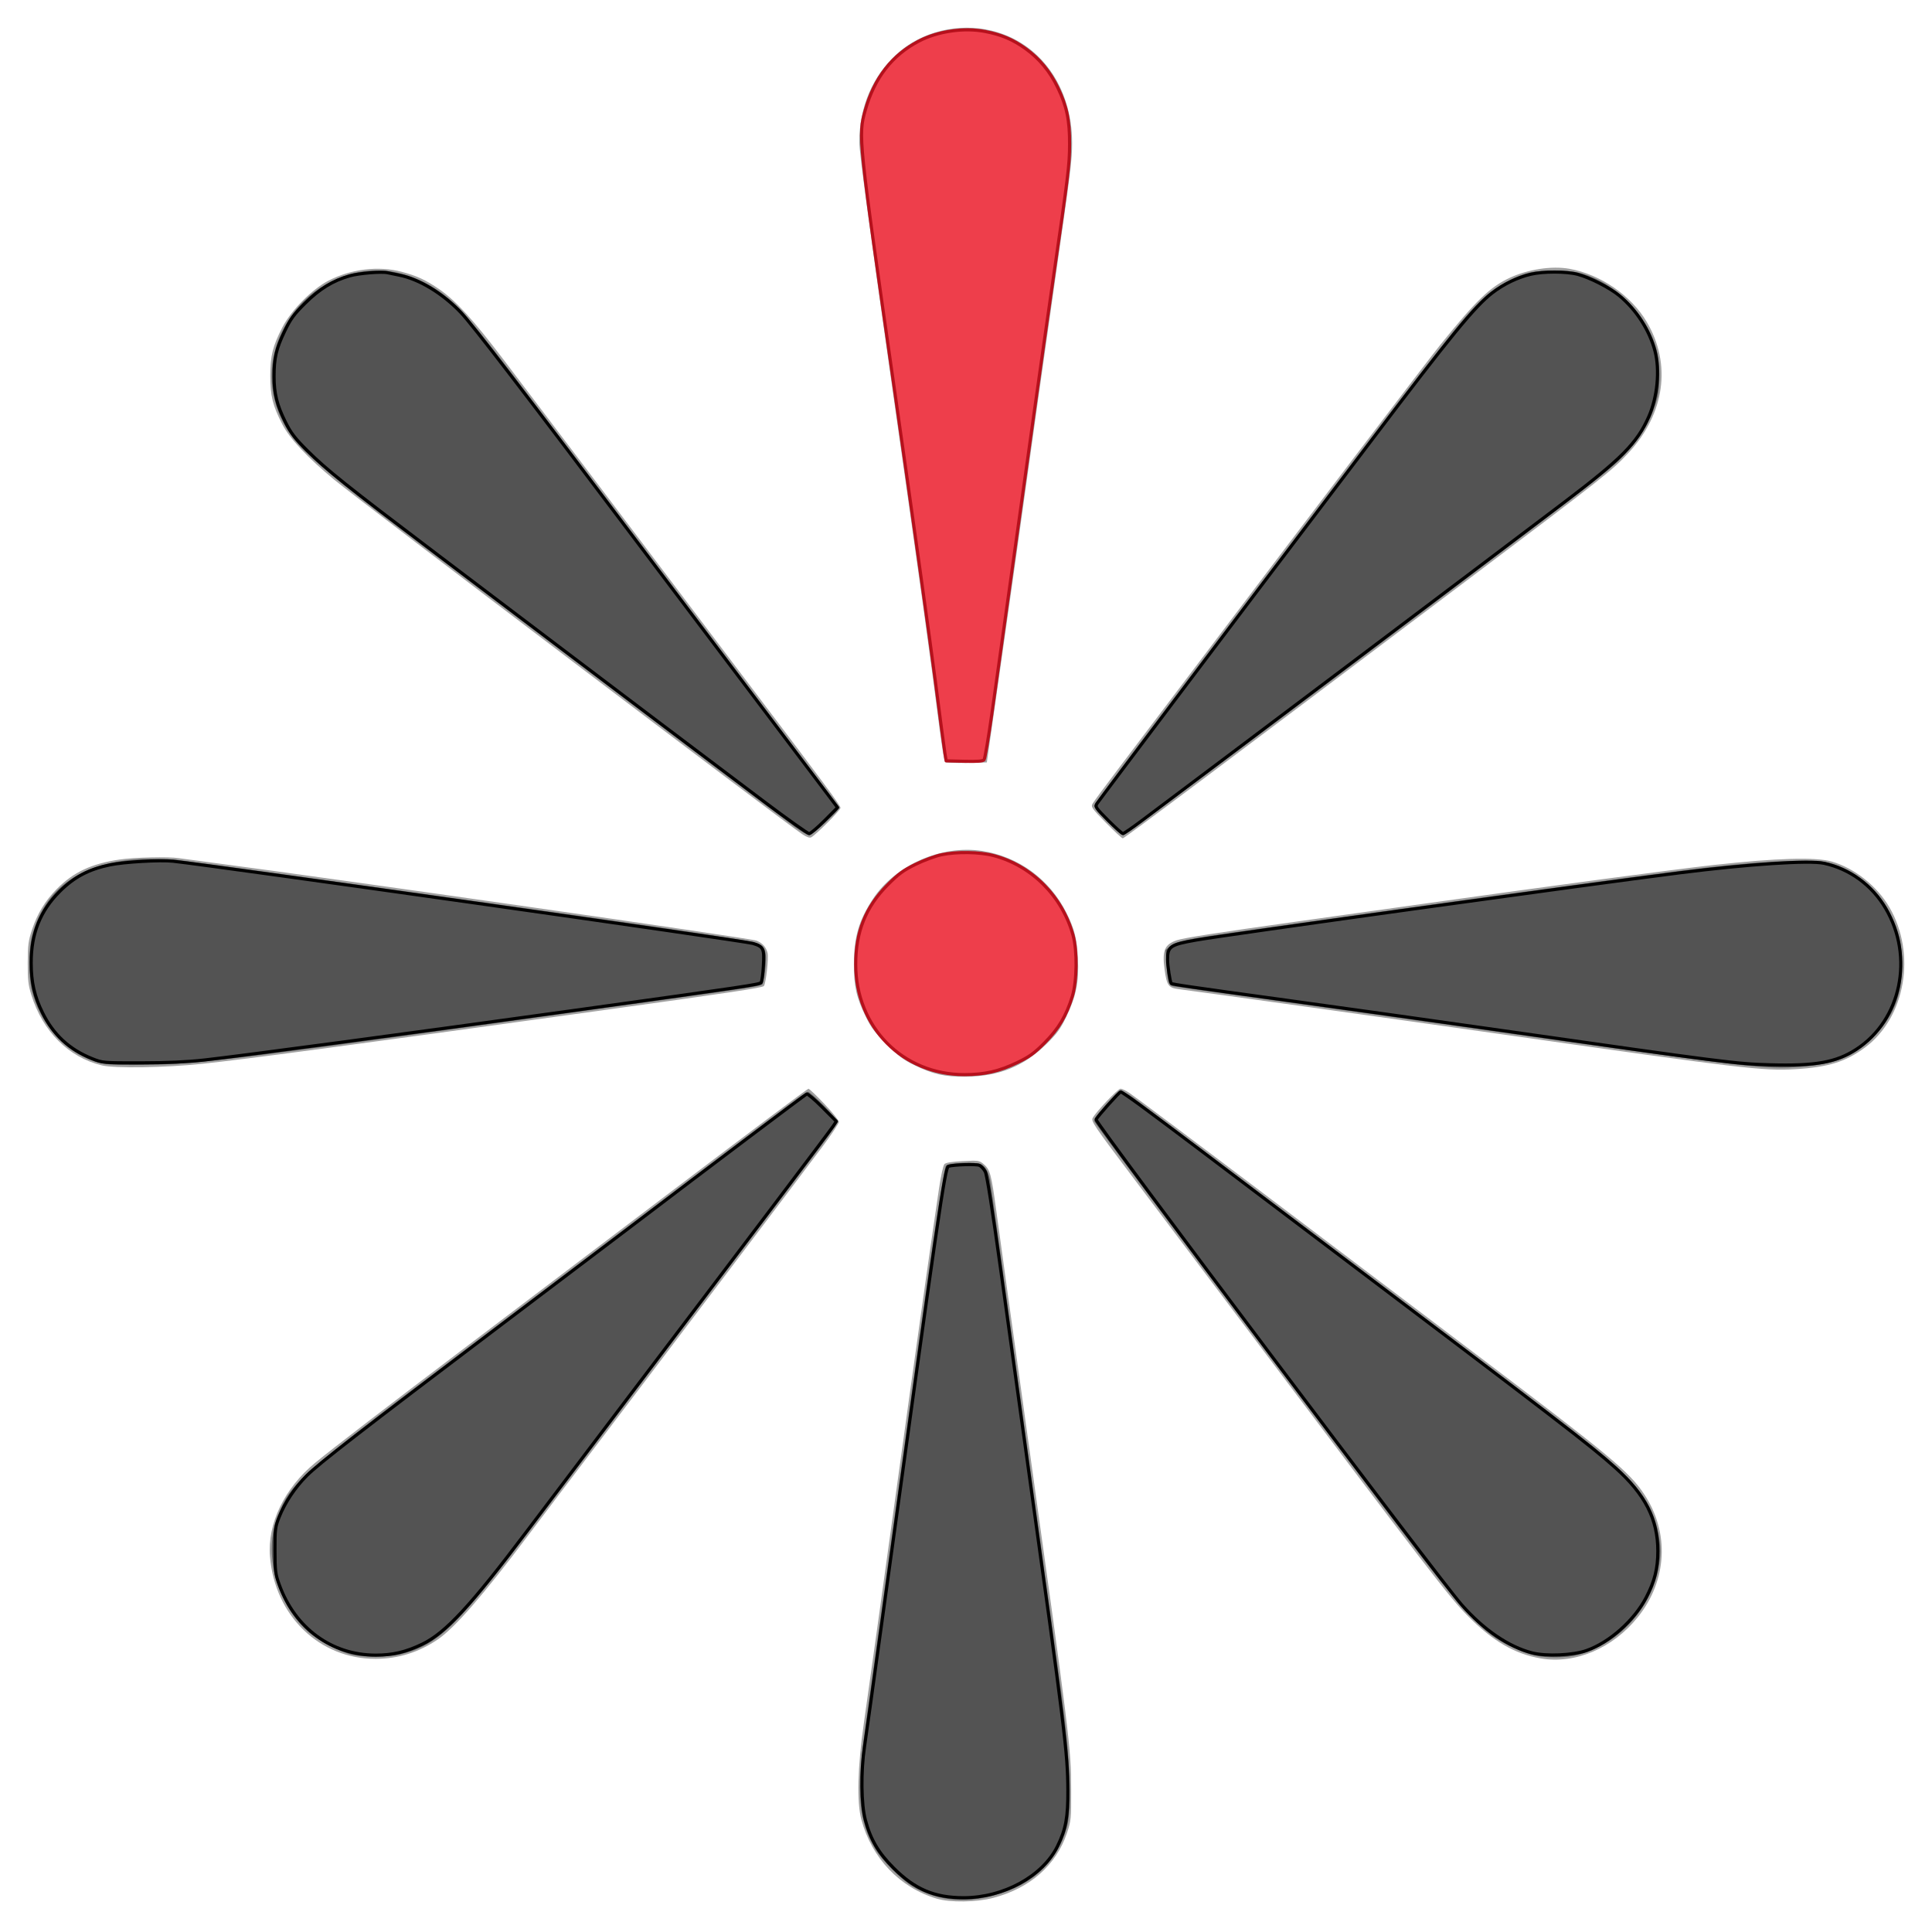 <?xml version="1.0" encoding="UTF-8" standalone="no"?>
<!-- Created with Inkscape (http://www.inkscape.org/) -->

<svg
   xmlns:dc="http://purl.org/dc/elements/1.1/"
   xmlns:cc="http://creativecommons.org/ns#"
   xmlns:rdf="http://www.w3.org/1999/02/22-rdf-syntax-ns#"
   xmlns:svg="http://www.w3.org/2000/svg"
   xmlns="http://www.w3.org/2000/svg"
   xmlns:sodipodi="http://sodipodi.sourceforge.net/DTD/sodipodi-0.dtd"
   xmlns:inkscape="http://www.inkscape.org/namespaces/inkscape"
   width="348.45mm"
   height="347.922mm"
   viewBox="0 0 1234.666 1232.795"
   id="svg2"
   version="1.1"
   inkscape:version="0.91 r13725"
   sodipodi:docname="knaek_cancer_logo_2.svg">
  <defs
     id="defs4" />
  <sodipodi:namedview
     id="base"
     pagecolor="#e3e3e3"
     bordercolor="#666666"
     borderopacity="1.0"
     inkscape:pageopacity="0"
     inkscape:pageshadow="2"
     inkscape:zoom="0.7"
     inkscape:cx="730.70395"
     inkscape:cy="638.59195"
     inkscape:document-units="px"
     inkscape:current-layer="layer1"
     showgrid="false"
     fit-margin-top="5"
     fit-margin-left="5"
     fit-margin-right="5"
     fit-margin-bottom="5"
     inkscape:window-width="2560"
     inkscape:window-height="1349"
     inkscape:window-x="0"
     inkscape:window-y="37"
     inkscape:window-maximized="1" />
  <g
     inkscape:label="Layer 1"
     inkscape:groupmode="layer"
     id="layer1"
     transform="translate(-473.195,-75.782)">
    <path
       inkscape:connector-curvature="0"
       id="path4166"
       d="m 1107.061,95.418 c 30.891,7.591 51.215,35.984 51.267,71.62 0.016,10.745 -0.785,17.221 -10.5,84.959 -6.701,46.718 -15.338,108.013 -24.591,174.5 -1.799,12.925 -6.899,48.925 -11.333,80 l -8.063,56.5 -12.919,0.281 c -7.105,0.155 -13.306,-0.106 -13.778,-0.578 -0.473,-0.473 -1.986,-9.599 -3.363,-20.281 -6.548,-50.799 -11.97,-89.872 -30.96,-223.125 -14.453,-101.414 -20.479,-146.346 -20.479,-152.685 0,-22.192 8.408,-42.062 23.746,-56.116 15.854,-14.527 39.457,-20.362 60.974,-15.075 z m 369.043,152.124 c 19.874,3.555 39.545,17.075 49.513,34.032 15.865,26.988 11.523,58.369 -11.543,83.427 -10.419,11.319 -15.359,15.217 -104.733,82.654 -157.702,118.994 -217.545,163.841 -218.628,163.841 -0.549,0 -5.389,-4.47 -10.756,-9.932 -9.031,-9.192 -9.669,-10.1 -8.555,-12.181 0.662,-1.237 8.456,-11.797 17.321,-23.468 8.865,-11.671 31.193,-41.173 49.618,-65.561 70.687,-93.564 147.65,-194.776 155.397,-204.358 22.91,-28.337 31.611,-36.743 44.103,-42.606 11.722,-5.503 27.074,-7.849 38.262,-5.848 z m -746.262,1.918 c 9.795,2.594 15.54,5.253 24.026,11.119 10.645,7.359 21.716,19.475 41.057,44.932 18.603,24.485 87.087,115.04 124.394,164.485 12.865,17.05 28.847,38.2 35.515,47 45.366,59.865 55.507,73.567 55.507,75.004 0,1.473 -15.249,16.838 -18.691,18.834 -0.954,0.553 -2.866,-0.088 -5.627,-1.888 -10.329,-6.733 -283.452,-213.555 -299.182,-226.555 -17.099,-14.132 -28.491,-26.28 -33.192,-35.395 -6.19,-12.002 -7.726,-18.164 -7.726,-31 0,-12.809 1.526,-18.953 7.699,-31 5.502,-10.738 19.026,-24.451 29.419,-29.83 14.472,-7.49 31.996,-9.627 46.8,-5.706 z m 370.964,370.095 c 23.339,3.609 43.232,18.214 53.906,39.575 5.18,10.366 6.754,16.678 7.351,29.475 0.686,14.689 -1.15,23.8 -7.426,36.856 -3.818,7.944 -5.864,10.759 -12.718,17.5 -14.509,14.271 -30.331,20.667 -51.577,20.852 -13.671,0.119 -20.685,-1.469 -33,-7.471 -6.926,-3.376 -10.186,-5.829 -17.602,-13.245 -7.416,-7.416 -9.869,-10.676 -13.245,-17.602 -6.029,-12.37 -7.604,-19.315 -7.597,-33.5 0.01,-17.32 3.135,-28.081 12.116,-41.703 14.358,-21.779 43.818,-34.754 69.792,-30.737 z m -513.464,4.615 c 1.375,0.221 11.05,1.52 21.5,2.886 81.516,10.654 344.244,48.303 347.909,49.855 3.802,1.61 6.115,4.213 6.981,7.859 0.778,3.273 -1.102,19.822 -2.4,21.129 -1.124,1.132 -21.423,4.179 -103.991,15.613 -164.874,22.831 -226.677,31.09 -255,34.074 -23.584,2.485 -55.816,3 -64,1.021 -21.322,-5.155 -37.866,-21.686 -45.148,-45.111 -1.955,-6.29 -2.323,-9.597 -2.279,-20.5 0.046,-11.3 0.399,-14.046 2.704,-21 3.438,-10.373 8.388,-18.531 15.809,-26.056 10.694,-10.844 22.087,-16.199 40.178,-18.886 9.451,-1.403 31.321,-1.915 37.736,-0.883 z m 1056.5,2.195 c 14.434,4.155 28.901,15.62 36.776,29.146 17.365,29.824 10.305,70.444 -15.585,89.675 -12.259,9.106 -23.619,12.625 -44.69,13.844 -20.459,1.184 -34.145,-0.437 -182,-21.549 -71.432,-10.2 -194.71,-27.419 -211.817,-29.587 -6.615,-0.838 -7.687,-2.323 -9.095,-12.604 -1.653,-12.068 0.016,-16.044 7.836,-18.664 4.532,-1.518 25.358,-4.757 78.076,-12.14 23.925,-3.351 59.25,-8.306 78.5,-11.012 82.399,-11.582 161.925,-22.21 186.5,-24.925 40.536,-4.479 65.06,-5.188 75.5,-2.183 z M 1194.859,774.148 c 3.744,2.493 44.266,32.881 97.482,73.103 52.572,39.736 82.124,62.095 93.5,70.741 6.6,5.017 20.55,15.593 31,23.503 85.553,64.759 97.491,74.698 107.126,89.192 16.263,24.462 14.673,55.091 -4.074,78.469 -16.021,19.979 -40.151,30.229 -62.146,26.398 -16.616,-2.893 -30.417,-10.922 -46.411,-26.998 -11.867,-11.928 -24.173,-27.934 -146.503,-190.559 -23.582,-31.35 -54.502,-72.42 -68.711,-91.267 -23.745,-31.496 -25.738,-34.447 -24.645,-36.5 2.11,-3.966 16.137,-18.733 17.794,-18.733 0.883,0 3.398,1.193 5.588,2.651 z m -194.81,7.099 c 5.084,5.362 9.254,10.514 9.268,11.447 0.014,0.933 -4.781,8.133 -10.655,16 -13.333,17.856 -111.085,146.995 -144.807,191.303 -13.814,18.15 -33.409,44.025 -43.546,57.5 -28.285,37.6 -46.379,58.419 -57.237,65.856 -12.044,8.251 -25.387,12.444 -39.73,12.486 -35.958,0.105 -64.46,-27.445 -67.622,-65.364 -1.748,-20.964 9.278,-43.821 28.916,-59.939 11.791,-9.678 44.872,-35.091 97.206,-74.676 26.95,-20.385 86.8,-65.702 133,-100.704 46.2,-35.003 84.442,-63.645 84.982,-63.65 0.54,-0.005 5.142,4.379 10.225,9.741 z m 101.883,38.559 c 3.956,3.329 4.774,6.355 7.888,29.191 3.51,25.74 10.204,73.964 18.531,133.5 28.802,205.925 29.288,209.835 29.374,236.5 0.062,19.19 -0.045,20.327 -2.649,28.078 -6.949,20.687 -23.594,35.323 -47.235,41.536 -10.617,2.79 -27.481,3.021 -35.948,0.492 -23.685,-7.074 -41.551,-25.81 -48.256,-50.606 -2.961,-10.949 -2.387,-33.709 1.539,-61 1.78,-12.375 5.485,-38.7 8.234,-58.5 9.957,-71.715 14.015,-100.956 21.375,-154 6.862,-49.458 13.212,-93.979 18.541,-129.992 1.162,-7.851 2.667,-14.589 3.431,-15.352 0.891,-0.891 4.94,-1.543 11.739,-1.89 10.057,-0.513 10.474,-0.45 13.436,2.043 z"
       style="fill:#a0a0a0" />
    <path
       inkscape:connector-curvature="0"
       id="path4164"
       d="m 1102.841,95.912 c 10.344,2.016 17.592,5.091 25.692,10.899 8.909,6.388 15.756,14.691 20.771,25.186 5.701,11.931 7.486,20.591 7.42,36 -0.058,13.525 -0.673,18.545 -10.842,88.5 -2.998,20.625 -8.411,58.65 -12.029,84.5 -7.748,55.356 -20.893,149.007 -26.669,190 -2.248,15.95 -4.548,29.576 -5.112,30.28 -0.752,0.939 -4.117,1.206 -12.62,1 l -11.594,-0.28 -0.753,-4.5 c -0.414,-2.475 -3.224,-23.625 -6.243,-47 -3.02,-23.375 -14.789,-107.3 -26.153,-186.5 -23.086,-160.892 -23.156,-161.569 -18.506,-177.987 5.792,-20.447 17.096,-35.002 34.113,-43.922 12.166,-6.378 28.969,-8.818 42.525,-6.175 z m 5.271,526.599 c 24.384,6.389 43.972,26.032 50.841,50.985 2.757,10.016 2.516,29.216 -0.491,39 -3.823,12.441 -8.699,20.622 -17.664,29.639 -6.732,6.771 -9.678,8.9 -17.525,12.666 -11.643,5.588 -20.879,7.695 -33.72,7.695 -39.568,0 -69.496,-30.361 -69.496,-70.5 0,-20.709 6.343,-36.555 20.258,-50.613 7.142,-7.214 10.068,-9.369 18.026,-13.272 5.225,-2.563 12.65,-5.317 16.5,-6.12 9.794,-2.044 24.356,-1.816 33.27,0.52 z"
       style="fill:#ee3e4b;fill-opacity:1;stroke:#b6101c;stroke-opacity:1;stroke-width:2;stroke-miterlimit:4;stroke-dasharray:none;stroke-linejoin:round;stroke-linecap:round"
       sodipodi:nodetypes="ssscssscscsssssssssssssssss" />
    <path
       inkscape:connector-curvature="0"
       id="path4162"
       d="m 1482.341,250.105 c 23.361,6.272 43.346,26.184 49.571,49.392 2.126,7.926 2.379,22.441 0.524,30 -2.998,12.211 -8.713,22.885 -17.829,33.297 -9.799,11.193 -12.73,13.507 -113.765,89.841 -116.441,87.973 -208.539,156.862 -209.712,156.862 -1.7,0 -18.788,-17.116 -18.788,-18.819 0,-1.231 25.786,-35.499 151.386,-201.181 75.022,-98.964 86.76,-113.732 99.25,-124.863 7.016,-6.253 18.939,-12.589 27.478,-14.602 8.072,-1.903 24.667,-1.865 31.886,0.073 z m -755.5,-0.126 c 14.978,3.303 28.124,10.914 40.414,23.397 4.172,4.238 18.229,21.696 31.238,38.795 46.032,60.508 208.565,275.859 209.946,278.172 1.347,2.256 1.055,2.673 -7.542,10.75 -4.919,4.622 -9.709,8.403 -10.645,8.403 -0.936,0 -5.012,-2.378 -9.057,-5.284 -7.068,-5.077 -84.533,-63.562 -188.855,-142.581 -27.225,-20.622 -57.825,-43.798 -68,-51.504 -34.236,-25.926 -53.799,-42.378 -61.803,-51.973 -20.299,-24.333 -20.957,-57.034 -1.662,-82.535 15.668,-20.707 41.974,-30.932 65.965,-25.642 z m -141,375.199 c 26.732,3.399 123.63,16.901 250.48,34.9 81.818,11.61 117.729,17.081 120.679,18.386 5.499,2.432 6.513,5.82 5.159,17.222 -0.543,4.571 -1.302,8.642 -1.688,9.046 -1.143,1.199 -8.72,2.39 -65.505,10.295 -277.694,38.657 -291.844,40.441 -326.625,41.173 -27.093,0.57 -31.81,-0.054 -42.974,-5.69 -14.939,-7.541 -26.653,-22.743 -31.602,-41.013 -2.397,-8.85 -2.4,-27.143 0,-35.983 8.937,-32.982 35.684,-49.515 79.055,-48.867 5.514,0.082 11.376,0.322 13.026,0.531 z m 1055.899,1.838 c 16.454,4.19 31.853,16.869 39.453,32.481 5.83,11.977 7.544,19.359 7.544,32.5 0,19.569 -5.558,33.638 -18.39,46.554 -12.476,12.556 -23.841,17.224 -46.043,18.909 -23.256,1.765 -30.934,0.881 -194.962,-22.447 -51.975,-7.392 -119.25,-16.841 -149.5,-20.998 -30.25,-4.157 -55.959,-7.769 -57.13,-8.027 -2.673,-0.589 -3.291,-2.737 -4.04,-14.039 l -0.6,-9.048 3.067,-2.581 c 3.702,-3.115 9.485,-4.288 48.703,-9.88 95.671,-13.642 233.27,-32.594 278.5,-38.358 46.1,-5.875 82.477,-7.849 93.399,-5.067 z m -444.399,150.192 c 8.507,6.145 140.078,105.498 222,167.639 72.117,54.703 81.686,62.385 94.794,76.097 10.588,11.076 16.034,20.94 18.64,33.761 1.963,9.661 1.97,14.844 0.034,24.584 -3.954,19.891 -18.832,39.201 -37.528,48.706 -9.71,4.937 -17.159,6.805 -27.44,6.882 -10.847,0.081 -17.402,-1.404 -28,-6.346 -19.814,-9.239 -29.686,-19.957 -81.578,-88.564 -100.761,-133.219 -185.199,-245.811 -185.657,-247.563 -0.353,-1.348 1.769,-4.448 7.293,-10.655 4.285,-4.814 8.499,-8.862 9.366,-8.995 0.867,-0.133 4.501,1.871 8.076,4.453 z m -197.729,5.059 c 4.801,4.823 8.729,9.462 8.729,10.309 0,0.846 -4.403,7.362 -9.784,14.48 -5.381,7.118 -41.269,54.487 -79.75,105.265 -38.481,50.778 -82.796,109.315 -98.477,130.082 -55.777,73.868 -66.554,84.497 -91.989,90.718 -6.652,1.627 -21.929,1.78 -29.201,0.292 -8.501,-1.739 -22.544,-9.054 -29.496,-15.364 -20.138,-18.277 -28.303,-50.28 -18.835,-73.831 8.467,-21.062 13.414,-25.485 111.532,-99.714 22.825,-17.268 76.6,-57.994 119.5,-90.502 105.556,-79.988 106.249,-80.505 107.736,-80.505 0.718,0 5.234,3.946 10.035,8.77 z m 100.841,37.655 c 2.551,1.46 4.271,4.534 5.358,9.575 0.296,1.375 3.664,25.225 7.484,53 3.82,27.775 9.442,68.388 12.495,90.25 8.354,59.821 16.041,115.207 20.022,144.25 1.96,14.3 4.432,32.3 5.494,40 5.797,42.043 7.157,74.03 3.678,86.5 -5.708,20.458 -19.734,34.723 -41.197,41.897 -21.36,7.14 -40.544,5.757 -57.352,-4.136 -7.158,-4.213 -19.67,-16.744 -23.914,-23.952 -10.573,-17.956 -12.204,-36.399 -6.655,-75.25 1.34,-9.382 6.287,-44.959 10.993,-79.059 8.361,-60.574 13.411,-97.006 23.566,-170 9.592,-68.945 16.07,-111.005 17.29,-112.264 1.968,-2.029 19.516,-2.656 22.739,-0.812 z"
       style="fill:#5e5e5e" />
    <path
       inkscape:connector-curvature="0"
       id="path4160"
       d="m 1481.341,251.067 c 7.775,2.035 20.586,8.58 26.684,13.633 10.917,9.046 19.357,22.177 22.833,35.52 3.162,12.138 1.512,29.372 -4.006,41.849 -7.48,16.913 -17.356,26.887 -54.51,55.051 -48.577,36.822 -210.886,159.139 -269.5,203.096 -6.05,4.537 -11.46,8.256 -12.022,8.265 -0.562,0.008 -4.831,-3.813 -9.486,-8.493 -8.029,-8.071 -8.392,-8.623 -7.065,-10.75 1.224,-1.962 112.681,-149.579 133.071,-176.242 4.206,-5.5 23.328,-30.7 42.493,-56 50.374,-66.497 65.812,-85.361 76.9,-93.962 7.272,-5.641 16.262,-10.009 24.697,-11.997 7.998,-1.885 22.65,-1.87 29.912,0.03 z m -760.5,-1.011 c 1.1,0.253 4.475,0.954 7.5,1.558 12.825,2.561 27.799,11.663 39.504,24.014 7.241,7.64 39.675,49.893 113.506,147.868 10.983,14.575 35.788,47.425 55.12,73 19.333,25.575 43.442,57.486 53.575,70.913 l 18.424,24.413 -8.293,8.337 c -4.561,4.585 -9.018,8.337 -9.904,8.337 -0.886,0 -13.721,-9.12 -28.522,-20.266 -41.905,-31.558 -98.083,-73.989 -129.911,-98.124 -15.95,-12.094 -51.275,-38.854 -78.5,-59.465 -59.173,-44.799 -71.501,-54.651 -84.017,-67.145 -7.741,-7.727 -10.307,-11.087 -13.748,-18 -5.403,-10.854 -7.235,-18.24 -7.235,-29.161 0,-11.825 1.355,-17.645 6.704,-28.79 3.837,-7.994 5.867,-10.774 13.166,-18.028 9.256,-9.199 17.728,-14.395 28.474,-17.463 5.836,-1.666 20.372,-2.868 24.156,-1.998 z m -137,376.074 c 27.305,2.996 365.377,50.925 370.5,52.526 6.835,2.136 7.312,3.145 6.712,14.203 -0.294,5.424 -0.973,10.299 -1.508,10.834 -1.267,1.267 -8.396,2.328 -119.704,17.812 -105.212,14.636 -211.808,28.929 -236,31.644 -10.974,1.232 -23.696,1.804 -40.5,1.822 -24.352,0.026 -24.541,0.01 -31.28,-2.69 -14.526,-5.82 -24.699,-15.223 -31.682,-29.284 -5.17,-10.41 -7.242,-19.555 -7.25,-32 -0.011,-18.648 5.764,-33.107 18.184,-45.528 9.252,-9.252 18.683,-14.232 32.248,-17.03 9.103,-1.877 32.166,-3.199 40.28,-2.309 z m 1055,1.315 c 16.5,3.614 30.639,13.953 39.386,28.799 18.346,31.138 9.901,71.568 -18.828,90.136 -12.857,8.31 -25.916,10.644 -55.054,9.84 -21.599,-0.596 -29.154,-1.561 -170.005,-21.722 -42.075,-6.022 -104.4,-14.787 -138.5,-19.477 -63.01,-8.667 -73.508,-10.2 -74.135,-10.826 -0.747,-0.747 -2.365,-11.183 -2.365,-15.253 0,-8.345 1.657,-9.478 18.149,-12.411 19.171,-3.41 247.127,-35.106 309.351,-43.014 43.37,-5.512 82.704,-8.108 92,-6.071 z m -437.011,154.564 c 6.414,4.682 24.566,18.271 40.337,30.198 15.771,11.927 47.124,35.628 69.674,52.67 159.393,120.459 177.468,134.351 193.715,148.884 19.005,17 27.091,32.889 27.091,53.235 0,11.117 -2.044,19.27 -7.424,29.61 -7.63,14.667 -23.439,28.731 -38.106,33.901 -8.758,3.087 -25.797,3.835 -34.776,1.527 -15.003,-3.857 -30.865,-14.667 -45,-30.668 -14.964,-16.939 -234.456,-308.271 -233.691,-310.179 0.714,-1.781 14.891,-17.691 15.763,-17.691 0.415,0 6.002,3.831 12.417,8.513 z m -203.071,1.404 8.903,8.945 -1.835,2.819 c -1.914,2.94 -61.821,82.213 -134.001,177.319 -23.167,30.525 -50.936,67.2 -61.71,81.5 -36.09,47.901 -52.136,65.235 -67.068,72.451 -10.346,5 -18.892,7.019 -29.706,7.019 -28.088,0 -51.565,-17.13 -61.682,-45.006 -2.47,-6.805 -2.712,-8.745 -2.739,-21.964 -0.028,-13.427 0.169,-15.001 2.656,-21.263 3.669,-9.239 10.189,-19.016 17.655,-26.474 7.713,-7.704 33.673,-27.841 124.11,-96.269 38.775,-29.339 76.8,-58.139 84.5,-64.001 46.849,-35.662 109.957,-83.231 110.903,-83.594 0.611,-0.235 5.118,3.599 10.015,8.518 z m 100.28,37.038 c 1.209,0.518 2.928,2.354 3.82,4.079 1.056,2.042 4.552,24.318 10.013,63.802 4.615,33.365 12.221,88.114 16.903,121.664 24.006,172.026 25.711,185.851 25.845,209.5 0.1,17.61 -1.274,25.151 -6.546,35.935 -9.43,19.288 -34.561,33.092 -60.174,33.05 -18.534,-0.03 -30.991,-5.318 -44.609,-18.936 -9.752,-9.752 -14.758,-18.264 -18.085,-30.749 -2.669,-10.017 -2.911,-30.934 -0.542,-46.8 0.903,-6.05 5.494,-38.9 10.203,-73 37.085,-268.603 41.269,-297.315 43.411,-297.939 3.582,-1.043 17.729,-1.477 19.761,-0.606 z"
       style="fill:#535353;stroke:#000000;stroke-opacity:1;stroke-width:2;stroke-miterlimit:4;stroke-dasharray:none;stroke-linejoin:round;stroke-linecap:round;fill-opacity:1" />
  </g>
</svg>
